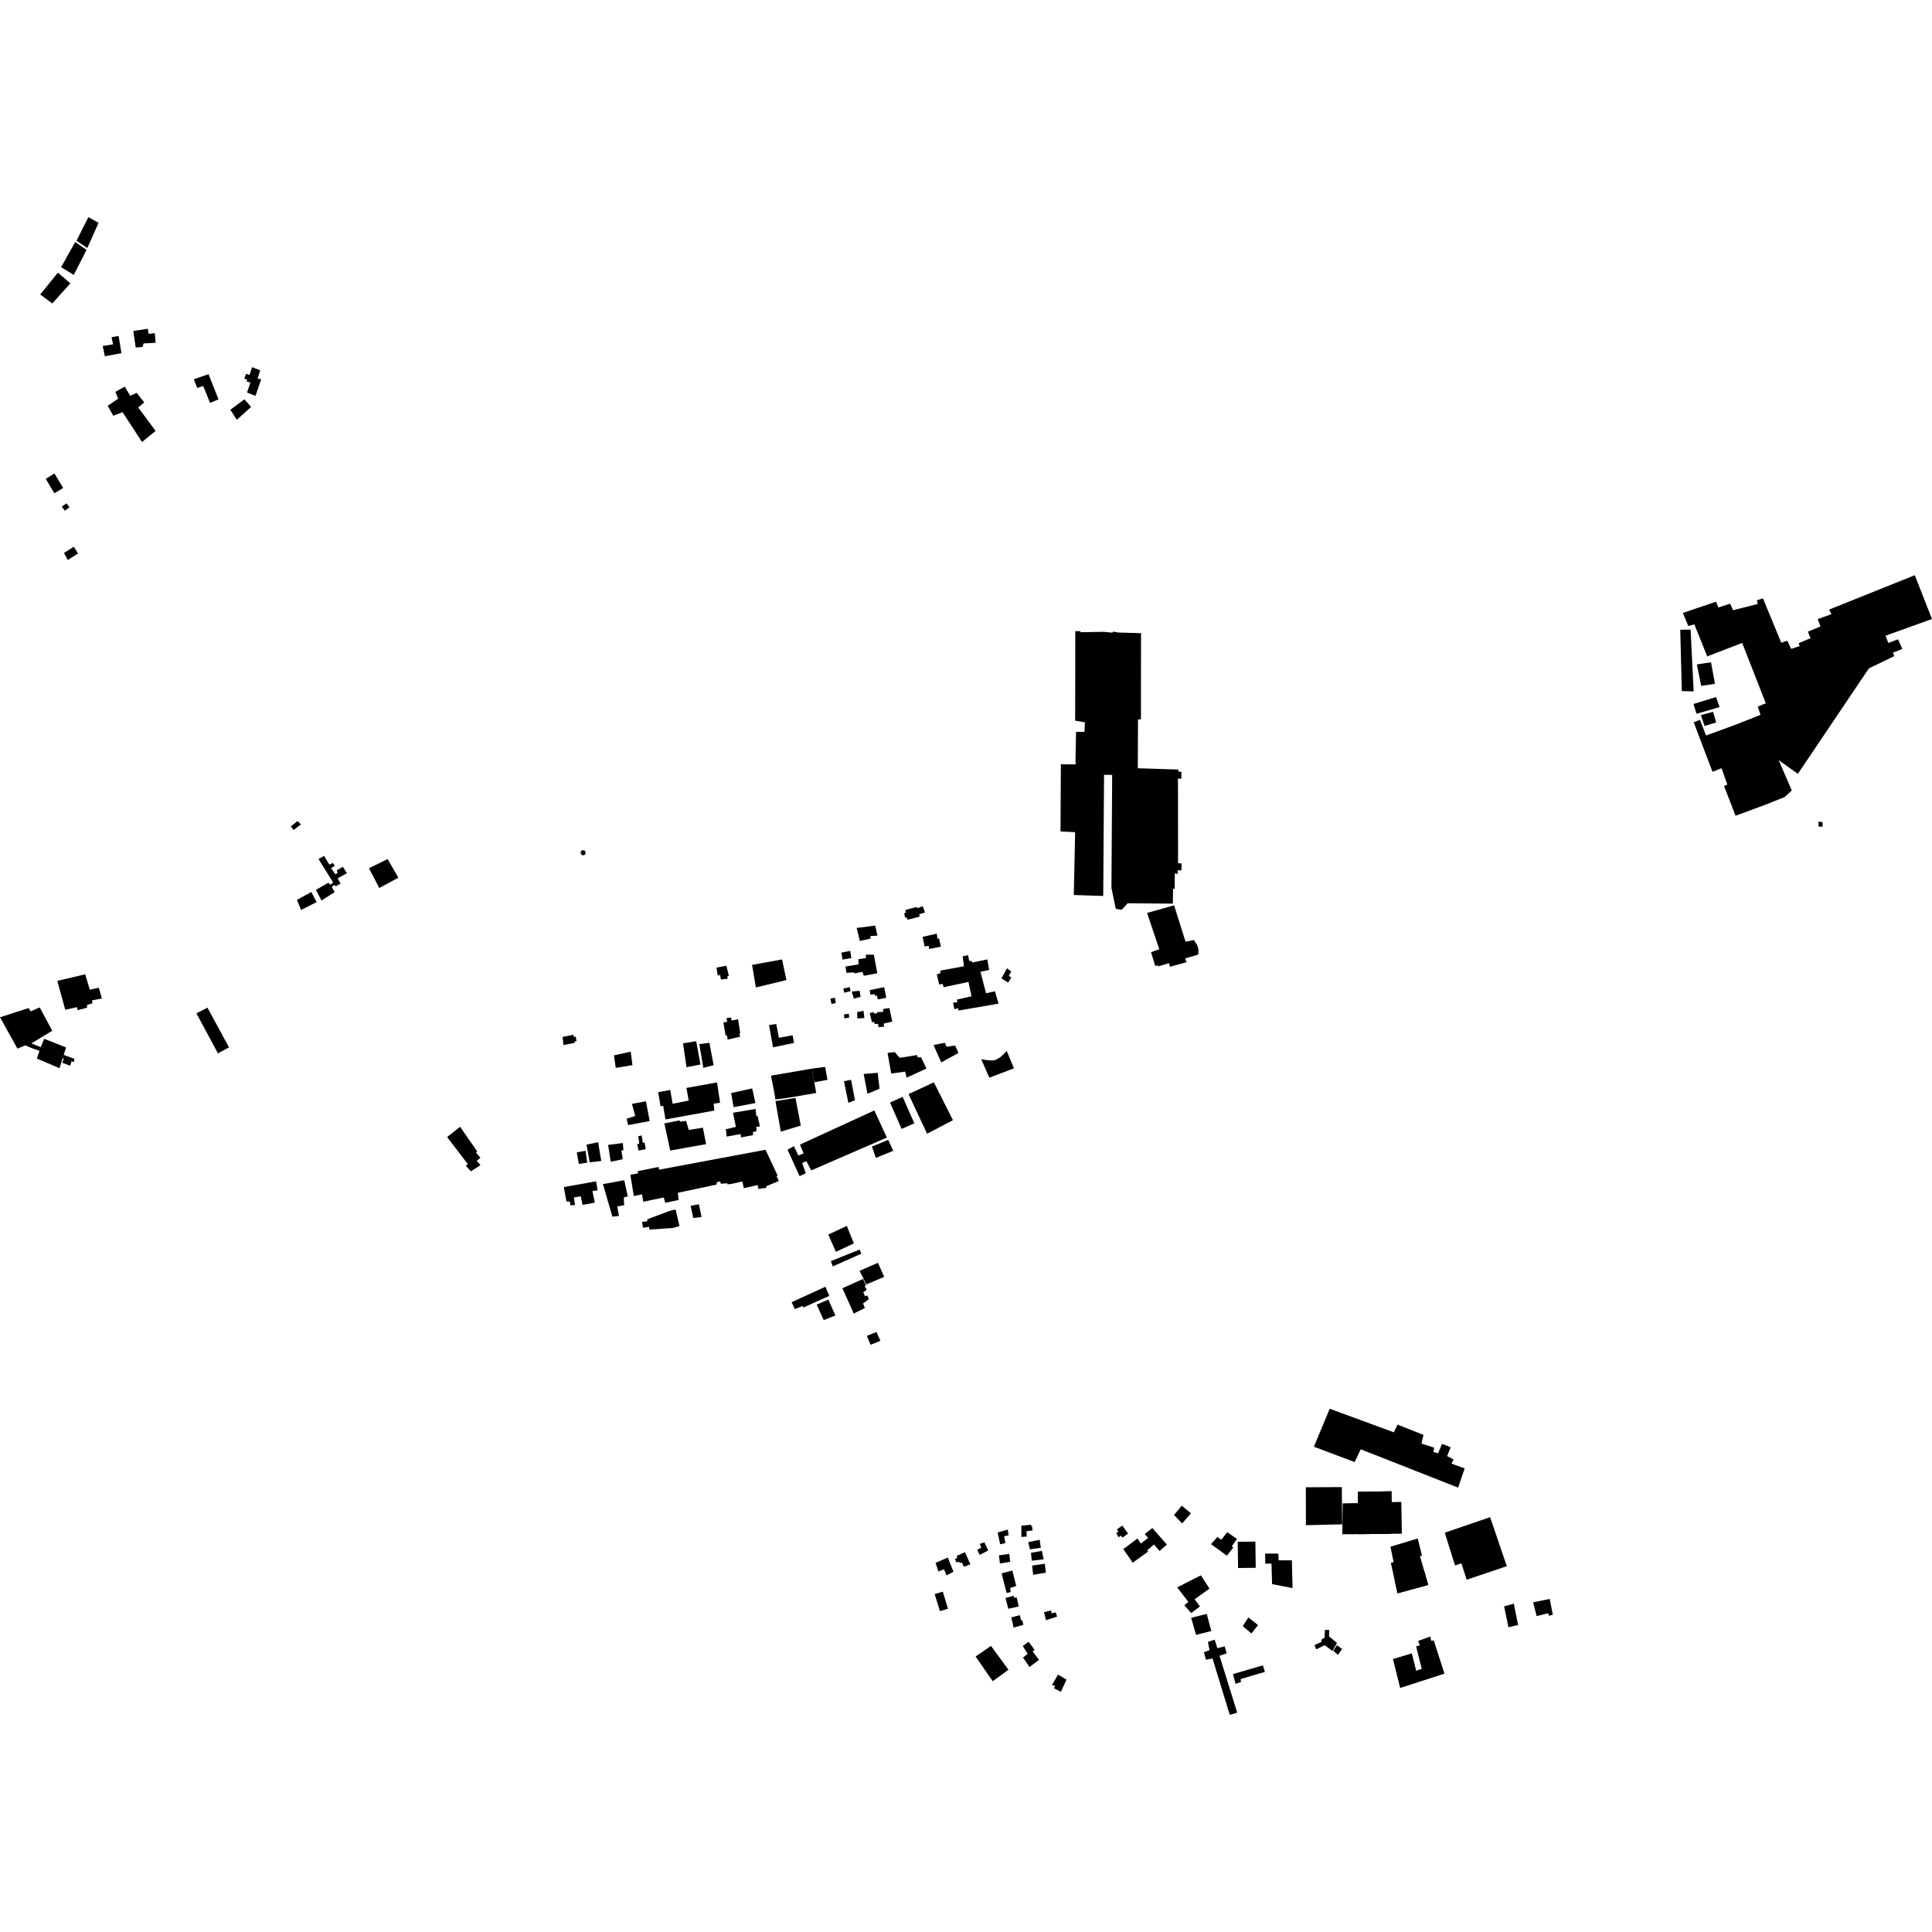 <?xml version="1.0" encoding="utf-8" standalone="no"?>
<!DOCTYPE svg PUBLIC "-//W3C//DTD SVG 1.1//EN"
  "http://www.w3.org/Graphics/SVG/1.1/DTD/svg11.dtd">
<!-- Created with matplotlib (https://matplotlib.org/) -->
<svg height="288pt" version="1.1" viewBox="0 0 288 288" width="288pt" xmlns="http://www.w3.org/2000/svg" xmlns:xlink="http://www.w3.org/1999/xlink">
 <defs>
  <style type="text/css">
*{stroke-linecap:butt;stroke-linejoin:round;}
  </style>
 </defs>
 <g id="figure_1">
  <g id="patch_1">
   <path d="M 0 288 
L 288 288 
L 288 0 
L 0 0 
z
" style="fill:none;opacity:0;"/>
  </g>
  <g id="axes_1">
   <g id="PatchCollection_1">
    <path clip-path="url(#p7674a36ff1)" d="M 112.11 143.838 
L 116.579 143.02 
L 117.231 146.098 
L 112.677 147.198 
L 112.11 143.838 
"/>
    <path clip-path="url(#p7674a36ff1)" d="M 114.641 152.815 
L 115.71 152.644 
L 116.117 154.701 
L 118.152 154.328 
L 118.363 155.469 
L 115.23 156.118 
L 114.641 152.815 
"/>
    <path clip-path="url(#p7674a36ff1)" d="M 150.065 156.647 
L 151.146 159.253 
L 147.476 160.649 
L 146.272 157.896 
L 147.031 158.017 
L 147.888 158.088 
L 148.401 158.014 
L 149.111 157.598 
L 149.698 157.062 
L 150.065 156.647 
"/>
    <path clip-path="url(#p7674a36ff1)" d="M 139.201 161.368 
L 135.458 163.105 
L 136.497 165.323 
L 138.21 168.975 
L 142.026 166.971 
L 140.255 163.457 
L 139.201 161.368 
"/>
    <path clip-path="url(#p7674a36ff1)" d="M 140.255 163.457 
L 136.497 165.323 
L 138.21 168.975 
L 142.026 166.971 
L 140.255 163.457 
"/>
    <path clip-path="url(#p7674a36ff1)" d="M 135.458 163.105 
L 136.497 165.323 
L 140.255 163.457 
L 139.201 161.368 
L 135.458 163.105 
"/>
    <path clip-path="url(#p7674a36ff1)" d="M 134.548 163.506 
L 132.674 164.358 
L 134.406 168.281 
L 136.302 167.45 
L 134.548 163.506 
"/>
    <path clip-path="url(#p7674a36ff1)" d="M 130.336 165.532 
L 119.252 170.619 
L 119.794 171.934 
L 119.01 172.252 
L 118.347 170.865 
L 117.394 171.378 
L 119.186 175.324 
L 120.117 174.908 
L 119.576 173.349 
L 120.211 173.104 
L 120.924 174.468 
L 132.203 169.576 
L 130.336 165.532 
"/>
    <path clip-path="url(#p7674a36ff1)" d="M 132.399 169.916 
L 129.977 170.919 
L 130.567 172.6 
L 133.16 171.548 
L 132.399 169.916 
"/>
    <path clip-path="url(#p7674a36ff1)" d="M 132.309 156.957 
L 132.852 160.036 
L 134.929 159.745 
L 135.144 160.648 
L 138.104 159.284 
L 137.291 157.589 
L 136.823 157.631 
L 136.695 157.271 
L 134.607 157.614 
L 134.106 157.678 
L 133.379 156.83 
L 132.309 156.957 
"/>
    <path clip-path="url(#p7674a36ff1)" d="M 140.834 155.441 
L 139.158 155.785 
L 140.312 158.368 
L 142.88 156.961 
L 142.377 155.853 
L 141.104 156.038 
L 140.834 155.441 
"/>
    <path clip-path="url(#p7674a36ff1)" d="M 128.747 160.091 
L 129.314 163.043 
L 131.114 162.298 
L 130.833 159.921 
L 128.747 160.091 
"/>
    <path clip-path="url(#p7674a36ff1)" d="M 126.865 160.961 
L 125.81 161.173 
L 126.462 164.392 
L 127.454 164.014 
L 126.865 160.961 
"/>
    <path clip-path="url(#p7674a36ff1)" d="M 114.929 160.347 
L 115.402 162.745 
L 115.594 163.903 
L 117.684 163.611 
L 121.669 162.927 
L 121.385 161.332 
L 121.023 159.299 
L 114.929 160.347 
"/>
    <path clip-path="url(#p7674a36ff1)" d="M 121.023 159.299 
L 123.005 159.041 
L 123.349 160.971 
L 121.385 161.332 
L 121.023 159.299 
"/>
    <path clip-path="url(#p7674a36ff1)" d="M 115.598 164.144 
L 118.578 163.663 
L 119.372 167.791 
L 116.392 168.692 
L 115.598 164.144 
"/>
    <path clip-path="url(#p7674a36ff1)" d="M 8.118 70.578 
L 6.822 71.384 
L 8.098 73.528 
L 9.418 72.745 
L 8.118 70.578 
"/>
    <path clip-path="url(#p7674a36ff1)" d="M 11.002 81.496 
L 9.536 82.441 
L 10.107 83.475 
L 11.629 82.505 
L 11.002 81.496 
"/>
    <path clip-path="url(#p7674a36ff1)" d="M 9.916 75.033 
L 9.212 75.514 
L 9.657 76.123 
L 10.362 75.624 
L 9.916 75.033 
"/>
    <path clip-path="url(#p7674a36ff1)" d="M 57.786 128.057 
L 54.996 129.426 
L 56.543 132.374 
L 59.381 130.834 
L 57.786 128.057 
"/>
    <path clip-path="url(#p7674a36ff1)" d="M 48.31 127.584 
L 47.479 128.049 
L 49.663 131.556 
L 49.222 131.897 
L 48.952 131.581 
L 47.093 132.656 
L 47.929 134.239 
L 49.885 132.994 
L 49.467 132.239 
L 49.785 131.92 
L 50.079 132.116 
L 50.765 131.7 
L 50.329 130.938 
L 51.717 130.164 
L 51.118 129.215 
L 50.197 129.732 
L 50.344 130.134 
L 49.989 130.311 
L 49.357 129.427 
L 49.922 129.056 
L 49.598 128.639 
L 49.098 128.897 
L 48.31 127.584 
"/>
    <path clip-path="url(#p7674a36ff1)" d="M 46.407 132.97 
L 47.201 134.48 
L 44.877 135.642 
L 44.26 134.147 
L 46.407 132.97 
"/>
    <path clip-path="url(#p7674a36ff1)" d="M 44.339 122.391 
L 43.355 123.197 
L 43.776 123.728 
L 44.858 122.889 
L 44.339 122.391 
"/>
    <path clip-path="url(#p7674a36ff1)" d="M 5.922 150.172 
L 4.577 150.758 
L 4.258 150.271 
L 0 151.642 
L 1.259 153.905 
L 2.602 156.319 
L 3.44 155.97 
L 3.777 155.83 
L 4.613 156.19 
L 5.884 156.655 
L 5.494 157.802 
L 8.874 159.235 
L 9.337 157.763 
L 9.499 157.249 
L 9.849 156.137 
L 6.59 154.85 
L 6.078 156.094 
L 4.682 155.535 
L 5.798 154.86 
L 7.788 153.654 
L 5.922 150.172 
"/>
    <path clip-path="url(#p7674a36ff1)" d="M 9.499 157.249 
L 11.081 157.841 
L 11.026 158.33 
L 10.675 158.191 
L 10.465 158.863 
L 9.283 158.431 
L 9.507 157.843 
L 9.337 157.763 
L 9.499 157.249 
"/>
    <path clip-path="url(#p7674a36ff1)" d="M 30.928 150.213 
L 29.282 151.052 
L 32.49 157.029 
L 34.136 156.126 
L 30.928 150.213 
"/>
    <path clip-path="url(#p7674a36ff1)" d="M 12.702 145.233 
L 8.542 146.219 
L 9.729 150.529 
L 11.444 150.134 
L 11.585 150.583 
L 12.963 150.217 
L 12.99 149.796 
L 13.778 149.572 
L 13.721 149.123 
L 15.182 148.841 
L 14.731 147.246 
L 13.381 147.528 
L 12.702 145.233 
"/>
    <path clip-path="url(#p7674a36ff1)" d="M 18.6 57.634 
L 17.194 58.42 
L 17.619 59.428 
L 16.045 60.494 
L 16.891 61.977 
L 18.268 61.443 
L 21.171 65.89 
L 23.193 64.235 
L 20.601 60.739 
L 21.5 59.982 
L 20.373 58.557 
L 19.417 59.006 
L 18.6 57.634 
"/>
    <path clip-path="url(#p7674a36ff1)" d="M 28.889 56.538 
L 29.398 57.825 
L 30.297 57.544 
L 31.019 59.335 
L 31.313 60.063 
L 32.577 59.529 
L 31.082 55.78 
L 28.889 56.538 
"/>
    <path clip-path="url(#p7674a36ff1)" d="M 37.576 54.734 
L 38.787 55.208 
L 38.619 55.723 
L 38.395 56.413 
L 38.928 56.552 
L 38.089 59.017 
L 36.822 58.515 
L 37.326 57.03 
L 36.763 56.863 
L 36.847 56.583 
L 36.426 56.444 
L 36.677 55.715 
L 37.185 55.911 
L 37.576 54.734 
"/>
    <path clip-path="url(#p7674a36ff1)" d="M 36.426 59.528 
L 34.34 61.08 
L 35.303 62.585 
L 37.43 60.652 
L 36.426 59.528 
"/>
    <path clip-path="url(#p7674a36ff1)" d="M 13.174 32.374 
L 11.403 35.883 
L 13.019 36.974 
L 14.694 33.209 
L 13.174 32.374 
"/>
    <path clip-path="url(#p7674a36ff1)" d="M 11.213 36.077 
L 12.902 37.25 
L 10.995 40.976 
L 9.108 39.831 
L 11.213 36.077 
"/>
    <path clip-path="url(#p7674a36ff1)" d="M 8.631 40.644 
L 10.489 42.238 
L 7.795 45.236 
L 5.993 43.896 
L 8.631 40.644 
"/>
    <path clip-path="url(#p7674a36ff1)" d="M 19.873 49.334 
L 20.232 51.809 
L 21.265 51.711 
L 21.331 51.451 
L 21.394 51.197 
L 23.203 51.097 
L 23.071 49.651 
L 22.166 49.782 
L 22.036 49.01 
L 19.873 49.334 
"/>
    <path clip-path="url(#p7674a36ff1)" d="M 18.104 52.645 
L 17.816 50.893 
L 17.683 50.087 
L 16.631 50.259 
L 16.853 51.331 
L 15.311 51.577 
L 15.631 53.111 
L 18.104 52.645 
"/>
    <path clip-path="url(#p7674a36ff1)" d="M 285.432 85.745 
L 288 92.275 
L 281.079 94.763 
L 281.484 95.852 
L 282.934 95.298 
L 283.576 96.739 
L 282.17 97.293 
L 282.384 97.803 
L 278.593 99.633 
L 268.005 115.354 
L 265.14 113.304 
L 267.097 117.836 
L 266.034 118.813 
L 263.179 119.954 
L 258.719 121.604 
L 256.998 117.171 
L 257.487 116.951 
L 256.626 114.515 
L 255.281 115.053 
L 252.477 107.672 
L 253.407 107.305 
L 254.317 109.643 
L 258.99 107.93 
L 262.44 106.56 
L 262.021 105.341 
L 263.22 104.828 
L 259.704 95.839 
L 254.493 97.846 
L 252.575 93.072 
L 251.67 93.318 
L 250.859 91.368 
L 255.801 89.702 
L 256.17 90.555 
L 257.907 89.991 
L 258.349 90.966 
L 262.02 90.034 
L 261.897 89.473 
L 262.802 89.204 
L 265.53 95.804 
L 266.436 95.51 
L 267.001 96.728 
L 268.274 96.311 
L 268.126 95.873 
L 269.887 95.14 
L 269.494 94.165 
L 271.377 93.381 
L 270.96 92.286 
L 273.014 91.551 
L 272.671 90.869 
L 285.432 85.745 
"/>
    <path clip-path="url(#p7674a36ff1)" d="M 255.801 103.914 
L 256.341 105.4 
L 252.891 106.404 
L 252.448 104.942 
L 255.801 103.914 
"/>
    <path clip-path="url(#p7674a36ff1)" d="M 253.553 106.598 
L 254.094 108.23 
L 255.831 107.692 
L 255.363 106.107 
L 253.553 106.598 
"/>
    <path clip-path="url(#p7674a36ff1)" d="M 252.953 99.043 
L 255.057 98.723 
L 255.65 101.939 
L 253.594 102.236 
L 252.953 99.043 
"/>
    <path clip-path="url(#p7674a36ff1)" d="M 250.472 93.88 
L 252.014 93.852 
L 252.469 103.066 
L 250.707 103.019 
L 250.472 93.88 
"/>
    <path clip-path="url(#p7674a36ff1)" d="M 271.075 122.483 
L 271.688 122.555 
L 271.69 123.239 
L 271.096 123.222 
L 271.075 122.483 
"/>
    <path clip-path="url(#p7674a36ff1)" d="M 129.222 199.135 
L 130.65 198.561 
L 131.242 199.874 
L 129.783 200.459 
L 129.222 199.135 
"/>
    <path clip-path="url(#p7674a36ff1)" d="M 125.577 192.037 
L 127.267 195.811 
L 128.928 194.982 
L 128.65 194.302 
L 129.523 193.665 
L 129.288 193.113 
L 128.947 193.22 
L 128.691 192.648 
L 129.201 192.244 
L 128.881 191.714 
L 129.094 191.606 
L 128.644 190.652 
L 125.577 192.037 
"/>
    <path clip-path="url(#p7674a36ff1)" d="M 128.133 189.438 
L 129.134 191.466 
L 131.805 190.343 
L 130.874 188.245 
L 128.133 189.438 
"/>
    <path clip-path="url(#p7674a36ff1)" d="M 121.743 194.474 
L 123.486 193.729 
L 124.53 196.095 
L 122.787 196.783 
L 121.743 194.474 
"/>
    <path clip-path="url(#p7674a36ff1)" d="M 123.047 191.812 
L 123.626 193.17 
L 119.719 194.926 
L 119.662 194.673 
L 118.482 195.151 
L 118.002 194.117 
L 123.047 191.812 
"/>
    <path clip-path="url(#p7674a36ff1)" d="M 123.864 187.992 
L 128.158 186.265 
L 128.385 186.892 
L 124.14 188.78 
L 123.864 187.992 
"/>
    <path clip-path="url(#p7674a36ff1)" d="M 123.471 184.036 
L 124.605 186.608 
L 127.285 185.349 
L 126.23 182.746 
L 123.471 184.036 
"/>
    <path clip-path="url(#p7674a36ff1)" d="M 114.115 171.394 
L 98.241 174.361 
L 98.176 173.96 
L 95.076 174.576 
L 95.109 174.913 
L 93.963 175.125 
L 94.484 178.292 
L 95.711 178.032 
L 95.89 179.142 
L 98.942 178.51 
L 99.17 179.298 
L 101.164 178.877 
L 101.043 177.807 
L 106.834 176.578 
L 106.834 176.242 
L 107.367 176.117 
L 107.439 176.453 
L 108.437 176.395 
L 108.437 176.549 
L 108.985 176.492 
L 110.672 176.125 
L 110.87 177.119 
L 112.937 176.654 
L 113.065 177.228 
L 114.231 177.071 
L 114.244 176.82 
L 116.1 176.047 
L 115.761 175.347 
L 115.916 175.235 
L 114.115 171.394 
"/>
    <path clip-path="url(#p7674a36ff1)" d="M 112.628 165.301 
L 109.27 165.878 
L 109.701 167.984 
L 108.198 168.338 
L 108.33 169.427 
L 110.407 169.054 
L 110.463 169.553 
L 112.244 169.218 
L 112.243 168.737 
L 112.614 168.682 
L 112.799 168.496 
L 112.761 168.145 
L 112.669 168.016 
L 113.281 167.905 
L 112.926 166.335 
L 112.741 166.353 
L 112.628 165.301 
"/>
    <path clip-path="url(#p7674a36ff1)" d="M 99.031 167.464 
L 101.294 167.017 
L 101.387 167.202 
L 102.277 167.09 
L 102.669 168.438 
L 104.783 168.102 
L 105.251 170.559 
L 99.909 171.508 
L 99.031 167.464 
"/>
    <path clip-path="url(#p7674a36ff1)" d="M 98.115 162.81 
L 99.914 162.476 
L 100.27 164.543 
L 102.662 164.059 
L 102.326 162.176 
L 106.888 161.356 
L 107.338 164.385 
L 106.392 164.516 
L 106.486 165.549 
L 99.197 166.873 
L 98.86 164.841 
L 98.47 164.916 
L 98.115 162.81 
"/>
    <path clip-path="url(#p7674a36ff1)" d="M 104.245 155.652 
L 105.748 155.446 
L 106.383 158.789 
L 104.844 159.179 
L 104.245 155.652 
"/>
    <path clip-path="url(#p7674a36ff1)" d="M 101.814 155.526 
L 103.781 155.209 
L 104.417 158.682 
L 102.339 159.091 
L 101.814 155.526 
"/>
    <path clip-path="url(#p7674a36ff1)" d="M 108.294 151.775 
L 108.981 151.664 
L 109.055 152.125 
L 110.021 151.939 
L 110.357 154.045 
L 110.209 154.064 
L 110.339 154.544 
L 108.466 154.972 
L 108.372 154.343 
L 108.168 154.363 
L 107.832 152.423 
L 108.406 152.312 
L 108.294 151.775 
"/>
    <path clip-path="url(#p7674a36ff1)" d="M 108.282 143.959 
L 106.812 144.235 
L 106.992 145.424 
L 107.348 145.343 
L 107.462 146.019 
L 108.43 145.905 
L 108.462 145.487 
L 108.656 145.487 
L 108.282 143.959 
"/>
    <path clip-path="url(#p7674a36ff1)" d="M 147.176 143.015 
L 144.917 143.486 
L 144.831 143.252 
L 144.469 143.232 
L 144.318 142.383 
L 143.509 142.556 
L 143.682 144.041 
L 140.166 144.683 
L 140.209 145.065 
L 139.655 145.256 
L 139.999 146.761 
L 140.532 146.676 
L 140.661 147.163 
L 144.368 146.373 
L 144.818 148.516 
L 142.645 149.007 
L 142.71 149.389 
L 142.071 149.475 
L 142.264 150.429 
L 142.839 150.302 
L 142.882 150.641 
L 148.848 149.613 
L 148.313 147.767 
L 146.991 148.066 
L 146.155 144.864 
L 147.455 144.586 
L 147.176 143.015 
"/>
    <path clip-path="url(#p7674a36ff1)" d="M 150.111 144.344 
L 149.278 145.859 
L 150.299 146.467 
L 150.762 145.673 
L 150.373 145.507 
L 150.742 144.804 
L 150.111 144.344 
"/>
    <path clip-path="url(#p7674a36ff1)" d="M 137.529 139.651 
L 137.839 141.097 
L 138.419 140.983 
L 138.517 141.466 
L 140.261 141.109 
L 139.984 139.888 
L 139.758 139.952 
L 139.645 139.18 
L 137.529 139.651 
"/>
    <path clip-path="url(#p7674a36ff1)" d="M 126.041 144.076 
L 127.989 143.757 
L 127.95 142.983 
L 129.1 142.814 
L 129.044 142.315 
L 130.269 142.313 
L 130.774 145.084 
L 128.77 145.456 
L 128.547 144.866 
L 127.379 145.107 
L 127.341 144.96 
L 126.172 145.017 
L 126.041 144.076 
"/>
    <path clip-path="url(#p7674a36ff1)" d="M 125.425 142.007 
L 126.742 141.746 
L 126.912 142.818 
L 125.594 143.041 
L 125.425 142.007 
"/>
    <path clip-path="url(#p7674a36ff1)" d="M 127.702 138.328 
L 130.465 137.973 
L 130.803 139.468 
L 129.726 139.544 
L 129.801 139.912 
L 128.169 140.266 
L 127.702 138.328 
"/>
    <path clip-path="url(#p7674a36ff1)" d="M 137.549 135.08 
L 136.789 135.376 
L 136.622 135.209 
L 134.971 135.637 
L 135.046 136.062 
L 134.786 136.137 
L 134.917 136.784 
L 135.176 136.783 
L 135.289 137.097 
L 137.088 136.651 
L 137.032 136.281 
L 137.885 136.021 
L 137.549 135.08 
"/>
    <path clip-path="url(#p7674a36ff1)" d="M 129.646 147.598 
L 129.708 147.976 
L 129.759 148.281 
L 130.389 148.207 
L 130.426 148.446 
L 130.724 148.409 
L 130.855 148.981 
L 132.115 148.739 
L 131.797 147.15 
L 129.646 147.598 
"/>
    <path clip-path="url(#p7674a36ff1)" d="M 125.712 147.364 
L 125.843 147.973 
L 126.789 147.75 
L 126.658 147.141 
L 125.712 147.364 
"/>
    <path clip-path="url(#p7674a36ff1)" d="M 126.975 147.805 
L 127.273 148.857 
L 128.294 148.598 
L 128.143 147.693 
L 126.975 147.805 
"/>
    <path clip-path="url(#p7674a36ff1)" d="M 129.651 151.015 
L 129.969 152.363 
L 130.34 152.363 
L 130.377 152.639 
L 130.878 152.621 
L 130.972 153.119 
L 131.788 153.044 
L 131.732 152.582 
L 133.012 152.284 
L 132.581 150.272 
L 131.672 150.402 
L 131.637 150.846 
L 130.746 150.866 
L 130.783 151.051 
L 130.282 151.089 
L 130.245 150.867 
L 129.651 151.015 
"/>
    <path clip-path="url(#p7674a36ff1)" d="M 127.777 150.871 
L 128.723 150.684 
L 128.855 151.755 
L 127.797 151.812 
L 127.777 150.871 
"/>
    <path clip-path="url(#p7674a36ff1)" d="M 125.81 151.225 
L 126.534 151.112 
L 126.59 151.685 
L 125.868 151.815 
L 125.81 151.225 
"/>
    <path clip-path="url(#p7674a36ff1)" d="M 123.785 148.862 
L 123.953 149.658 
L 124.584 149.527 
L 124.471 148.733 
L 123.785 148.862 
"/>
    <path clip-path="url(#p7674a36ff1)" d="M 112.127 162.247 
L 108.992 162.936 
L 109.348 165.041 
L 112.612 164.426 
L 112.127 162.247 
"/>
    <path clip-path="url(#p7674a36ff1)" d="M 84.047 176.957 
L 84.437 179.094 
L 84.955 179.126 
L 85.019 179.673 
L 85.714 179.639 
L 85.551 178.498 
L 86.569 178.336 
L 86.845 179.605 
L 88.669 179.281 
L 88.311 177.545 
L 89.087 177.447 
L 88.859 176.096 
L 84.047 176.957 
"/>
    <path clip-path="url(#p7674a36ff1)" d="M 93.058 175.929 
L 89.877 176.514 
L 91.29 181.368 
L 92.275 181.253 
L 91.998 179.854 
L 93.064 179.645 
L 93.015 179.258 
L 92.997 178.503 
L 93.578 178.341 
L 93.058 175.929 
"/>
    <path clip-path="url(#p7674a36ff1)" d="M 95.7 182.155 
L 96.508 182.042 
L 96.476 181.769 
L 99.769 180.525 
L 100.706 180.283 
L 101.29 182.774 
L 100.29 183.049 
L 96.818 183.295 
L 96.736 182.877 
L 95.863 183.024 
L 95.7 182.155 
"/>
    <path clip-path="url(#p7674a36ff1)" d="M 102.95 179.748 
L 104.177 179.521 
L 104.583 181.419 
L 103.341 181.565 
L 102.95 179.748 
"/>
    <path clip-path="url(#p7674a36ff1)" d="M 83.87 154.574 
L 85.467 154.253 
L 85.553 154.571 
L 85.83 154.529 
L 85.937 155.186 
L 85.639 155.271 
L 85.661 155.463 
L 83.999 155.784 
L 83.87 154.574 
"/>
    <path clip-path="url(#p7674a36ff1)" d="M 91.525 157.322 
L 91.784 159.189 
L 94.276 158.78 
L 94.018 156.766 
L 91.525 157.322 
"/>
    <path clip-path="url(#p7674a36ff1)" d="M 95.296 170.472 
L 94.977 170.557 
L 95.192 171.513 
L 96.256 171.298 
L 96.085 170.301 
L 95.828 170.386 
L 95.657 169.262 
L 95.145 169.369 
L 95.296 170.472 
"/>
    <path clip-path="url(#p7674a36ff1)" d="M 94.201 164.553 
L 96.289 164.169 
L 96.847 167.116 
L 93.63 167.716 
L 93.415 166.762 
L 94.694 166.357 
L 94.201 164.553 
"/>
    <path clip-path="url(#p7674a36ff1)" d="M 87.431 170.632 
L 89.158 170.27 
L 89.631 173.069 
L 87.905 173.263 
L 87.431 170.632 
"/>
    <path clip-path="url(#p7674a36ff1)" d="M 85.984 171.781 
L 87.283 171.545 
L 87.543 173.306 
L 86.286 173.52 
L 85.984 171.781 
"/>
    <path clip-path="url(#p7674a36ff1)" d="M 90.65 170.671 
L 92.845 170.391 
L 92.932 171.452 
L 92.633 171.517 
L 92.827 172.81 
L 91.038 173.174 
L 90.65 170.671 
"/>
    <path clip-path="url(#p7674a36ff1)" d="M 68.587 167.967 
L 66.65 169.496 
L 69.746 173.545 
L 69.426 173.758 
L 70.195 174.606 
L 71.622 173.691 
L 71.067 173.035 
L 71.62 172.567 
L 70.958 171.824 
L 71.129 171.634 
L 68.587 167.967 
"/>
    <path clip-path="url(#p7674a36ff1)" d="M 140.541 237.266 
L 139.328 237.628 
L 140.12 240.174 
L 141.312 239.811 
L 140.541 237.266 
"/>
    <path clip-path="url(#p7674a36ff1)" d="M 147.723 245.351 
L 145.433 246.937 
L 147.984 250.616 
L 150.33 248.904 
L 147.723 245.351 
"/>
    <path clip-path="url(#p7674a36ff1)" d="M 139.46 232.967 
L 139.891 234.258 
L 140.723 233.928 
L 141.103 234.84 
L 142.131 234.304 
L 141.296 232.183 
L 139.46 232.967 
"/>
    <path clip-path="url(#p7674a36ff1)" d="M 143.841 231.375 
L 142.605 231.937 
L 142.704 232.255 
L 142.349 232.378 
L 142.582 232.925 
L 142.937 232.79 
L 143.108 233.01 
L 143.353 232.9 
L 143.697 233.558 
L 144.652 233.19 
L 143.841 231.375 
"/>
    <path clip-path="url(#p7674a36ff1)" d="M 148.91 231.854 
L 149.059 233.062 
L 150.588 232.827 
L 150.451 231.633 
L 148.91 231.854 
"/>
    <path clip-path="url(#p7674a36ff1)" d="M 150.225 228.013 
L 148.72 228.442 
L 149.09 230.196 
L 149.874 230.026 
L 149.688 229.001 
L 150.361 228.867 
L 150.225 228.013 
"/>
    <path clip-path="url(#p7674a36ff1)" d="M 146.054 230.14 
L 146.74 229.909 
L 147.316 231.125 
L 146.032 231.786 
L 145.664 231.019 
L 146.275 230.714 
L 146.054 230.14 
"/>
    <path clip-path="url(#p7674a36ff1)" d="M 149.306 234.536 
L 150.057 237.46 
L 150.665 237.328 
L 150.588 236.709 
L 151.487 236.421 
L 150.908 234.119 
L 149.306 234.536 
"/>
    <path clip-path="url(#p7674a36ff1)" d="M 151.11 237.873 
L 149.887 238.203 
L 150.305 239.823 
L 151.86 239.469 
L 151.552 238.116 
L 151.184 238.189 
L 151.11 237.873 
"/>
    <path clip-path="url(#p7674a36ff1)" d="M 152.033 240.772 
L 150.76 241.103 
L 151.094 242.626 
L 152.549 242.209 
L 152.377 241.503 
L 152.205 241.553 
L 152.033 240.772 
"/>
    <path clip-path="url(#p7674a36ff1)" d="M 156.671 240.071 
L 156.771 240.497 
L 157.382 240.361 
L 157.579 240.982 
L 155.927 241.521 
L 155.619 240.328 
L 156.671 240.071 
"/>
    <path clip-path="url(#p7674a36ff1)" d="M 153.324 244.731 
L 152.469 245.366 
L 153.193 246.548 
L 152.496 247.085 
L 153.465 248.497 
L 154.883 247.435 
L 153.939 246.181 
L 154.22 245.924 
L 153.324 244.731 
"/>
    <path clip-path="url(#p7674a36ff1)" d="M 157.717 249.627 
L 156.82 251.182 
L 157.299 251.322 
L 157.116 251.659 
L 158.143 252.203 
L 158.985 250.381 
L 157.717 249.627 
"/>
    <path clip-path="url(#p7674a36ff1)" d="M 153.656 227.278 
L 153.68 227.449 
L 153.827 227.437 
L 153.926 228.143 
L 153.02 228.242 
L 153.047 229.047 
L 152.262 229.109 
L 152.248 227.439 
L 153.656 227.278 
"/>
    <path clip-path="url(#p7674a36ff1)" d="M 153.28 229.888 
L 153.526 230.96 
L 155.155 230.725 
L 154.98 229.531 
L 153.28 229.888 
"/>
    <path clip-path="url(#p7674a36ff1)" d="M 155.314 231.189 
L 155.573 232.443 
L 153.799 232.654 
L 153.686 231.471 
L 155.314 231.189 
"/>
    <path clip-path="url(#p7674a36ff1)" d="M 154.009 234.75 
L 153.86 233.384 
L 155.746 233.102 
L 155.907 234.429 
L 154.009 234.75 
"/>
    <path clip-path="url(#p7674a36ff1)" d="M 169.548 229.349 
L 167.446 230.926 
L 168.857 232.947 
L 171.156 231.286 
L 170.994 231.11 
L 172.019 230.237 
L 172.861 231.207 
L 173.946 230.251 
L 171.78 227.784 
L 170.645 228.678 
L 171.148 229.253 
L 170.068 230.081 
L 169.548 229.349 
"/>
    <path clip-path="url(#p7674a36ff1)" d="M 167.299 227.415 
L 166.504 227.977 
L 166.713 228.319 
L 166.395 228.538 
L 166.726 229.147 
L 167.106 228.914 
L 167.326 229.207 
L 168.159 228.608 
L 167.299 227.415 
"/>
    <path clip-path="url(#p7674a36ff1)" d="M 176.158 224.451 
L 175.009 225.832 
L 176.223 227.096 
L 177.531 225.584 
L 176.158 224.451 
"/>
    <path clip-path="url(#p7674a36ff1)" d="M 182.946 228.402 
L 182.054 229.526 
L 181.479 229.112 
L 180.525 230.185 
L 182.89 231.9 
L 183.855 230.68 
L 183.61 230.522 
L 184.393 229.4 
L 182.946 228.402 
"/>
    <path clip-path="url(#p7674a36ff1)" d="M 184.503 229.826 
L 187.135 229.809 
L 187.19 233.71 
L 184.559 233.738 
L 184.503 229.826 
"/>
    <path clip-path="url(#p7674a36ff1)" d="M 188.583 231.586 
L 188.622 233.098 
L 189.539 233.084 
L 189.63 236.143 
L 192.679 236.736 
L 192.575 232.593 
L 190.604 232.596 
L 190.566 231.595 
L 188.583 231.586 
"/>
    <path clip-path="url(#p7674a36ff1)" d="M 197.5 242.963 
L 198.137 242.974 
L 198.127 243.949 
L 199.303 244.897 
L 199.181 245.141 
L 198.619 246.106 
L 197.468 245.242 
L 196.195 245.866 
L 195.95 245.231 
L 196.965 244.767 
L 196.989 244.413 
L 197.454 244.108 
L 197.5 242.963 
"/>
    <path clip-path="url(#p7674a36ff1)" d="M 199.291 245.251 
L 198.742 246.08 
L 199.453 246.689 
L 200.064 245.799 
L 199.291 245.251 
"/>
    <path clip-path="url(#p7674a36ff1)" d="M 200.151 224.108 
L 200.096 228.706 
L 202.535 228.696 
L 207.377 228.639 
L 208.973 228.62 
L 208.89 223.89 
L 207.462 223.912 
L 207.422 222.305 
L 202.431 222.386 
L 202.433 224.067 
L 200.151 224.108 
"/>
    <path clip-path="url(#p7674a36ff1)" d="M 202.433 224.067 
L 202.535 228.696 
L 207.377 228.639 
L 207.422 222.305 
L 202.431 222.386 
L 202.433 224.067 
"/>
    <path clip-path="url(#p7674a36ff1)" d="M 200.019 221.68 
L 194.656 221.707 
L 194.671 227.361 
L 200.078 227.228 
L 200.019 221.68 
"/>
    <path clip-path="url(#p7674a36ff1)" d="M 207.274 230.565 
L 207.741 232.854 
L 207.333 232.984 
L 207.889 235.522 
L 208.323 237.509 
L 212.904 236.263 
L 212.339 234.293 
L 211.674 231.98 
L 211.97 231.886 
L 211.335 229.339 
L 207.274 230.565 
"/>
    <path clip-path="url(#p7674a36ff1)" d="M 207.889 235.522 
L 212.339 234.293 
L 212.904 236.263 
L 208.323 237.509 
L 207.889 235.522 
"/>
    <path clip-path="url(#p7674a36ff1)" d="M 179.014 234.834 
L 180.295 236.807 
L 178.081 238.401 
L 178.872 239.461 
L 177.572 240.46 
L 176.548 239.294 
L 177.143 238.785 
L 175.478 236.623 
L 179.014 234.834 
"/>
    <path clip-path="url(#p7674a36ff1)" d="M 177.564 241.16 
L 179.885 240.584 
L 180.572 243.13 
L 178.292 243.706 
L 177.564 241.16 
"/>
    <path clip-path="url(#p7674a36ff1)" d="M 181.065 244.423 
L 180.063 244.744 
L 180.3 245.995 
L 179.468 246.293 
L 179.768 247.418 
L 180.749 247.224 
L 183.32 255.626 
L 184.428 255.304 
L 181.792 246.82 
L 182.858 246.458 
L 182.557 245.418 
L 181.471 245.696 
L 181.065 244.423 
"/>
    <path clip-path="url(#p7674a36ff1)" d="M 188.253 248.253 
L 183.801 249.554 
L 184.186 250.997 
L 184.997 250.741 
L 184.932 250.296 
L 188.553 249.228 
L 188.253 248.253 
"/>
    <path clip-path="url(#p7674a36ff1)" d="M 186.089 241.105 
L 185.26 242.401 
L 186.541 243.502 
L 187.54 242.249 
L 186.089 241.105 
"/>
    <path clip-path="url(#p7674a36ff1)" d="M 213.206 243.953 
L 211.395 244.615 
L 211.652 245.271 
L 211.098 245.421 
L 211.935 248.773 
L 211.104 249.05 
L 210.46 246.461 
L 207.648 247.315 
L 208.721 251.622 
L 215.325 249.488 
L 213.719 244.526 
L 213.356 244.611 
L 213.206 243.953 
"/>
    <path clip-path="url(#p7674a36ff1)" d="M 224.213 239.464 
L 225.661 239.056 
L 226.298 242.234 
L 224.864 242.572 
L 224.213 239.464 
"/>
    <path clip-path="url(#p7674a36ff1)" d="M 228.543 238.855 
L 229.067 240.913 
L 230.796 240.476 
L 230.881 240.854 
L 231.472 240.713 
L 231.017 238.347 
L 228.543 238.855 
"/>
    <path clip-path="url(#p7674a36ff1)" d="M 215.367 228.477 
L 222.13 226.162 
L 224.616 233.468 
L 218.637 235.484 
L 217.848 233.033 
L 216.901 233.366 
L 215.367 228.477 
"/>
    <path clip-path="url(#p7674a36ff1)" d="M 198.215 209.999 
L 195.863 215.661 
L 201.94 217.947 
L 202.837 216.041 
L 217.359 221.758 
L 218.338 218.9 
L 216.369 218.175 
L 216.678 217.558 
L 215.721 217.056 
L 216.252 215.739 
L 214.958 215.237 
L 214.37 216.639 
L 213.694 216.444 
L 213.778 215.8 
L 211.892 215.186 
L 212.2 213.898 
L 208.316 212.364 
L 207.783 213.512 
L 198.215 209.999 
"/>
    <path clip-path="url(#p7674a36ff1)" d="M 86.901 126.75 
L 86.735 126.778 
L 86.568 126.935 
L 86.578 127.221 
L 86.689 127.425 
L 86.967 127.508 
L 87.218 127.378 
L 87.292 127.155 
L 87.254 126.933 
L 87.106 126.758 
L 86.901 126.75 
"/>
    <path clip-path="url(#p7674a36ff1)" d="M 170.091 94.384 
L 166.711 94.292 
L 165.879 94.147 
L 165.862 94.309 
L 164.47 94.184 
L 161.067 94.246 
L 161.067 94.092 
L 160.293 94.08 
L 160.272 107.421 
L 161.728 107.678 
L 161.665 109.093 
L 160.406 109.095 
L 160.321 113.217 
L 160.349 113.944 
L 158.142 113.934 
L 158.088 123.944 
L 160.267 124.052 
L 160.071 133.418 
L 164.456 133.558 
L 164.58 115.496 
L 165.79 115.517 
L 165.68 132.348 
L 166.326 135.481 
L 167.217 135.615 
L 168.099 134.647 
L 174.835 134.705 
L 174.866 132.446 
L 175.113 132.526 
L 175.12 130.196 
L 175.569 130.271 
L 175.546 129.724 
L 176.113 129.747 
L 176.133 128.724 
L 175.611 128.667 
L 175.606 119.198 
L 175.593 116.054 
L 176.086 116.102 
L 176.13 115.071 
L 175.663 115.008 
L 175.644 114.711 
L 169.612 114.524 
L 169.639 107.255 
L 170.075 107.218 
L 170.091 94.384 
"/>
    <path clip-path="url(#p7674a36ff1)" d="M 175.02 134.959 
L 170.994 136.089 
L 172.814 141.498 
L 171.579 141.945 
L 172.22 144.003 
L 172.656 143.889 
L 172.657 144.057 
L 174.246 143.579 
L 174.415 144.111 
L 176.875 143.435 
L 176.663 142.875 
L 178.617 142.298 
L 178.658 141.529 
L 178.445 140.843 
L 177.965 140.13 
L 176.729 140.383 
L 175.02 134.959 
"/>
   </g>
  </g>
 </g>
 <defs>
  <clipPath id="p7674a36ff1">
   <rect height="223.251" width="288" x="0" y="32.374"/>
  </clipPath>
 </defs>
</svg>
